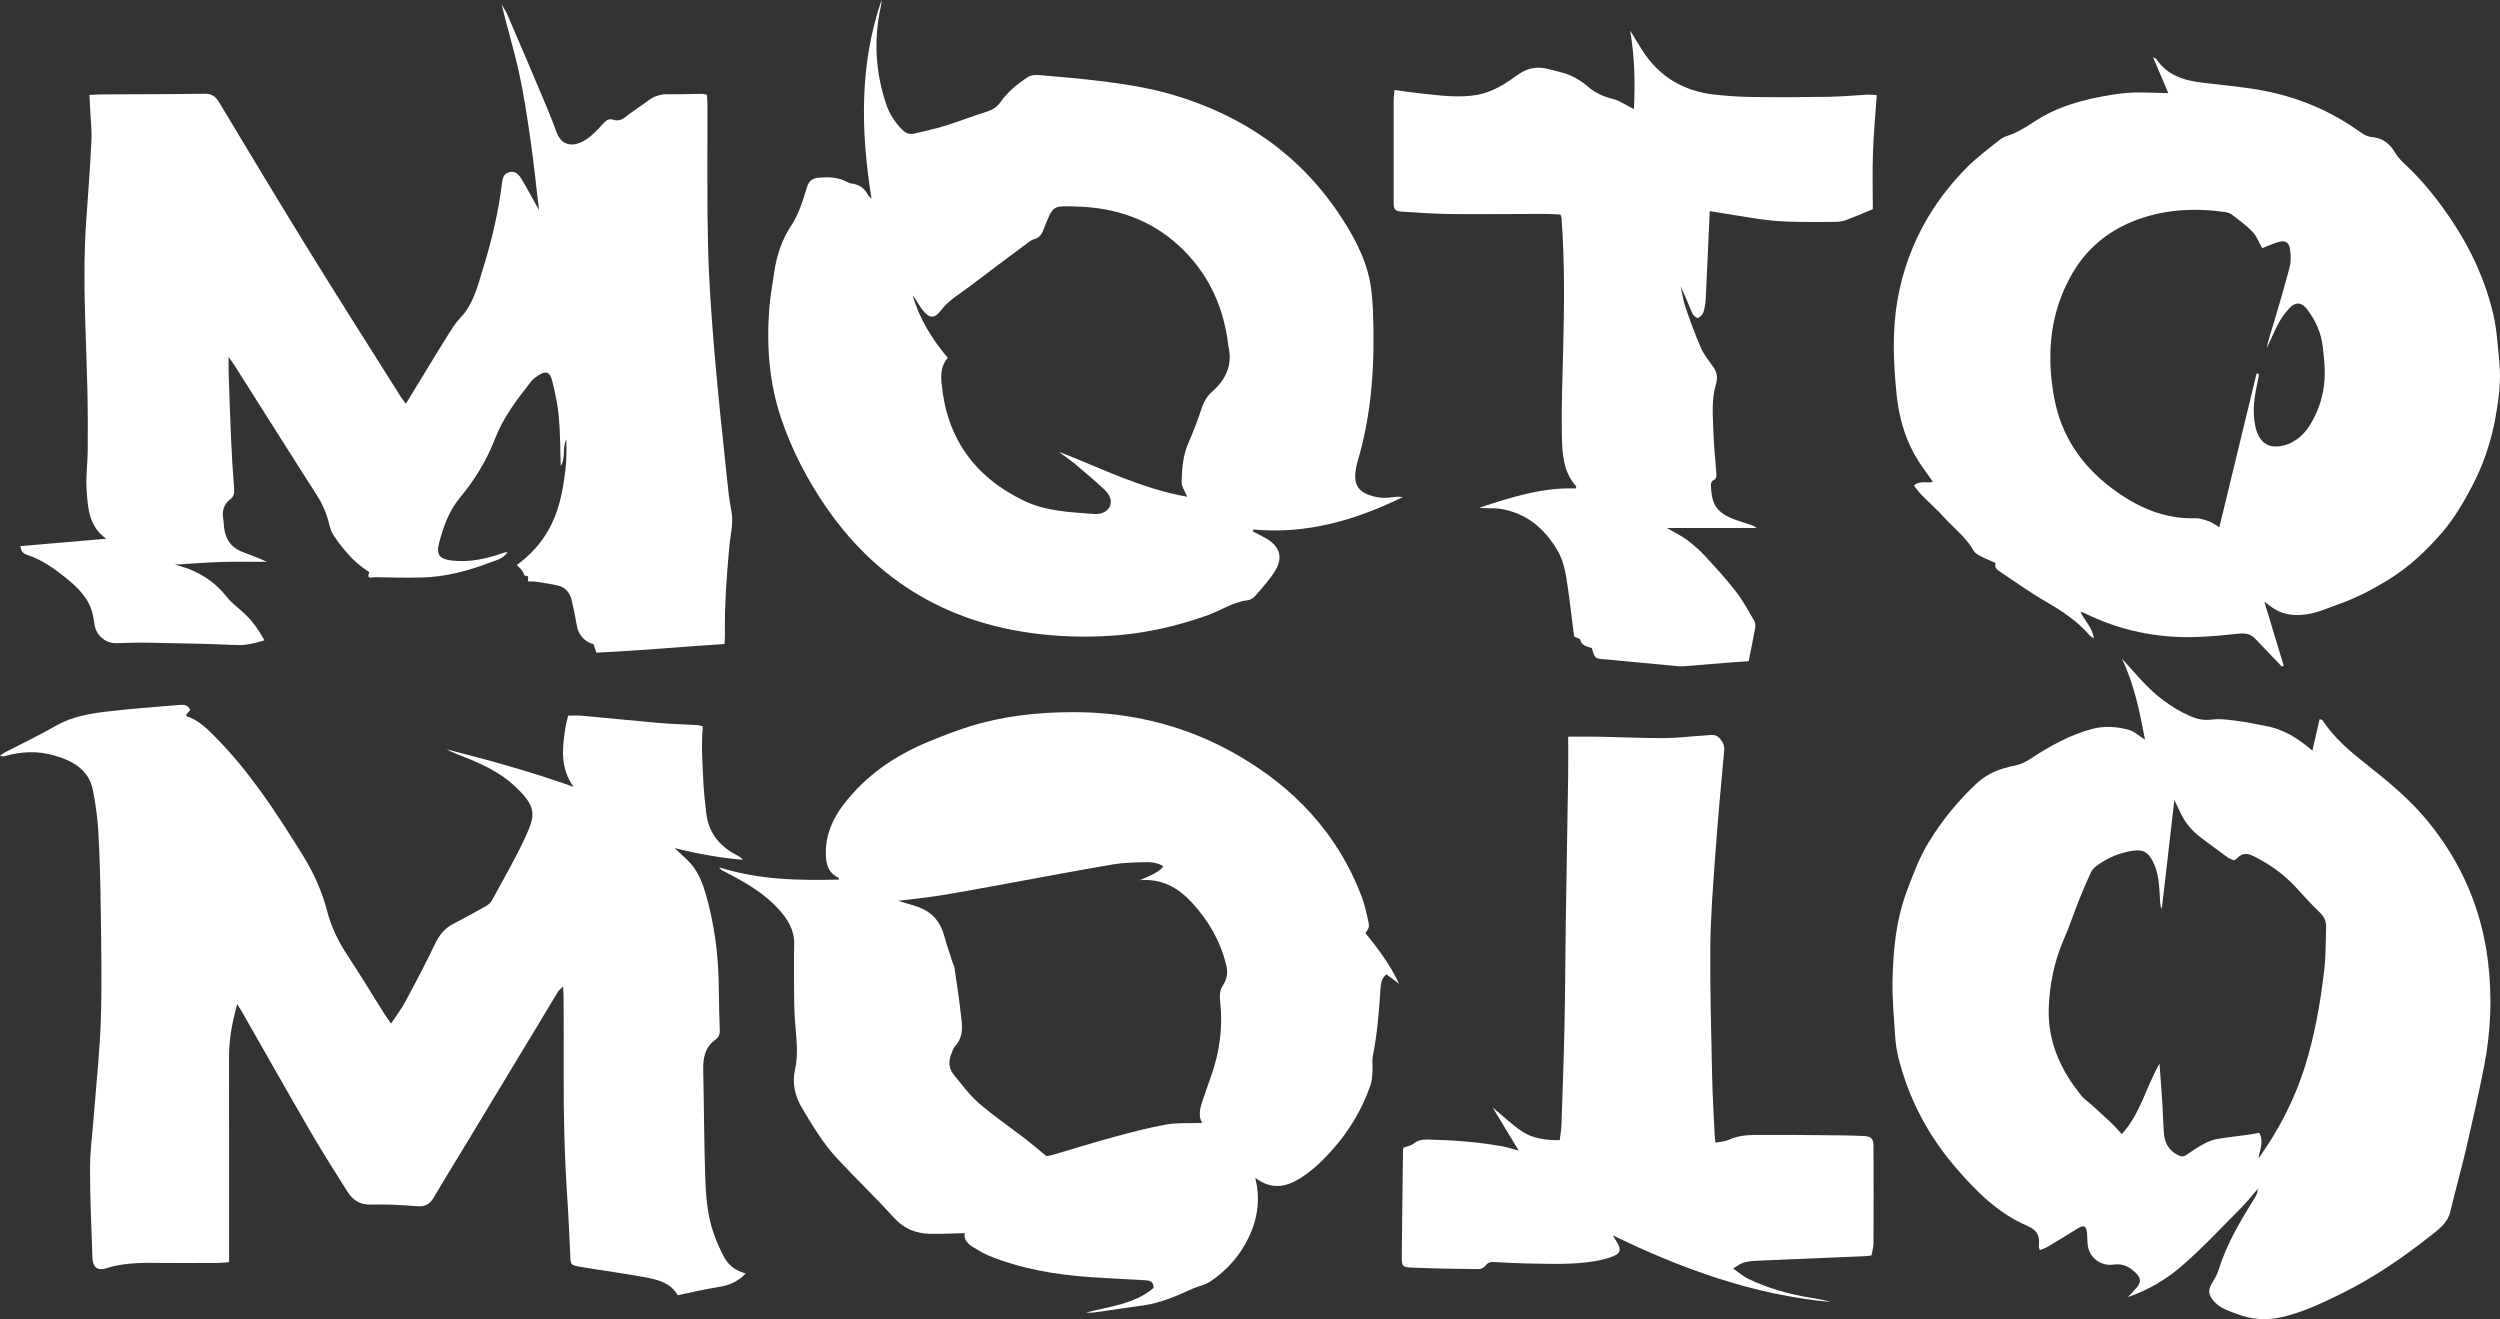 <?xml version="1.0" encoding="UTF-8"?>
<svg id="Ebene_2" data-name="Ebene 2" xmlns="http://www.w3.org/2000/svg" viewBox="0 0 745.45 393.33">
  <rect x="0" y="0" width="745.45" height="393.33" fill="#333333" stroke="none"/>
  <defs>
    <style>
      .cls-1 {
        fill: #fff;
      }
    </style>
  </defs>
  <g id="Ebene_1-2" data-name="Ebene 1">
    <g>
      <path class="cls-1" d="M151.37,164.5c-1.13,2.1-3.41,2.53-5.29,3.25-6.46,2.47-13.13,4.25-20.09,4.44-4.74.13-9.48.02-14.22-.09-.68-.02-2.62.82-1.68-1.43.04-.09-.57-.47-.9-.69-4.01-2.69-6.99-6.37-9.69-10.29-.65-.94-1.03-2.13-1.3-3.26-.74-3.1-1.93-5.96-3.66-8.66-8.24-12.89-16.39-25.84-24.58-38.77-.46-.72-.98-1.4-1.79-2.56,0,1.95-.04,3.35,0,4.75.23,6.7.45,13.4.75,20.1.22,4.82.5,9.64.9,14.45.11,1.33-.1,2.33-1.14,3.11-2.05,1.54-2.51,3.62-2.1,6.02.15.87.15,1.77.26,2.65.42,3.31,2.12,5.72,5.23,6.97,2.46.99,4.98,1.82,7.52,3.04-4.43,0-8.86-.1-13.28.03-4.51.13-9.02.5-14.24.81.97.25,1.31.33,1.64.43,5.56,1.59,10.22,4.5,13.85,9.11,1.38,1.76,3.24,3.15,4.93,4.67,2.59,2.32,4.56,5.1,6.37,8.35-2.84.87-5.45,1.54-8.37,1.41-8.77-.4-17.55-.53-26.33-.7-3.16-.06-6.32.06-9.48.14-3.08.08-5.89-2.16-6.43-5.22-.19-1.06-.33-2.14-.56-3.2-1.08-4.94-4.5-8.21-8.23-11.19-3.47-2.77-7.11-5.34-11.38-6.72-1.33-.43-1.82-1.18-2-2.6,8.42-.73,16.91-1.46,25.61-2.21-5.22-3.62-5.49-9.2-5.87-14.56-.28-3.91.31-7.88.34-11.82.04-6.41.03-12.83-.13-19.23-.39-16.18-1.47-32.35-.36-48.53.56-8.17,1.2-16.33,1.59-24.51.16-3.24-.25-6.5-.4-9.75-.05-1.17-.11-2.35-.19-3.93,1.3-.06,2.43-.16,3.57-.16,10.24-.06,20.48-.04,30.73-.2,2.2-.04,3.34.84,4.41,2.62,8.79,14.64,17.57,29.28,26.54,43.81,9.07,14.7,18.35,29.26,27.55,43.88.4.64.9,1.22,1.56,2.11,2.61-4.28,5.06-8.3,7.52-12.32,2.27-3.69,4.5-7.41,6.88-11.03.96-1.47,2.35-2.65,3.37-4.08,2.86-4.01,3.95-8.78,5.38-13.37,2.55-8.2,4.47-16.56,5.53-25.09.19-1.51.52-2.69,2.13-3.13,1.35-.37,2.52.12,3.61,1.93,1.81,3.02,3.46,6.13,5.27,9.37-.83-6.93-1.51-13.79-2.49-20.61-.98-6.83-2-13.67-3.47-20.4-1.49-6.8-3.55-13.48-5.21-20.38.62,1.11,1.35,2.17,1.84,3.33,3.89,9.05,7.75,18.12,11.58,27.2,1.07,2.54,2.06,5.12,3.02,7.71,1.4,3.78,4.57,4.47,8.04,2.54,2.16-1.2,3.97-3.16,5.67-5.02.97-1.06,1.74-1.79,3.22-1.3,1.45.47,2.6-.05,3.78-.99,2.16-1.71,4.52-3.17,6.72-4.83,1.74-1.3,3.61-1.83,5.78-1.8,3.35.05,6.71-.08,10.07-.12.38,0,.77.12,1.53.25.05,1.11.14,2.25.14,3.39.04,13.93-.16,27.86.18,41.78.26,10.55,1.03,21.09,1.91,31.61,1.02,12.29,2.38,24.55,3.65,36.82.36,3.53.71,7.08,1.4,10.56.72,3.61-.29,7.04-.61,10.54-.81,8.83-1.45,17.67-1.32,26.55.01.77-.09,1.54-.15,2.55-12.81.82-25.49,1.99-38.17,2.58-.38-1.11-.64-1.85-.88-2.54-2.62-.64-4.5-2.83-4.93-5.41-.43-2.62-.97-5.22-1.59-7.8-.52-2.15-1.83-3.74-4.06-4.26-1.99-.46-4.02-.77-6.04-1.08-.96-.15-1.94-.12-2.87-.17-.23-.67.62-1.74-.88-1.66-.24.01-.48-.99-.82-1.44-.47-.61-1.04-1.14-1.65-1.79,3.9-2.83,6.99-6.18,9.35-10.27,3.19-5.53,4.34-11.6,5.1-17.78.38-3.09.41-6.23.31-9.38-1.3,2.52-.13,5.55-1.67,7.92-.17-4.88-.13-9.81-.57-14.7-.33-3.61-1.11-7.21-1.99-10.74-.68-2.73-1.94-3.06-4.29-1.47-.73.49-1.47,1.04-2,1.72-4.12,5.28-8.21,10.53-10.68,16.92-2.5,6.46-6.08,12.39-10.54,17.74-3.31,3.97-4.95,8.71-6.22,13.57-.89,3.43.19,4.71,3.75,5.14,5,.59,9.81-.37,14.53-1.97.73-.25,1.45-.45,2.2-.64h0Z"/>
      <path class="cls-1" d="M70.71,299.36c-1.4,5.28-2.43,10.38-2.42,15.64.05,19.16.02,38.33.02,57.49,0,1.17,0,2.34,0,3.86-1.27.09-2.31.22-3.35.22-6.03.02-12.05.06-18.08,0-5.15-.06-10.24.01-15.23,1.6-2.66.85-4-.38-4.09-3.24-.27-8.78-.73-17.57-.72-26.35,0-5.32.73-10.63,1.14-15.95.73-9.55,1.79-19.08,2.09-28.64.35-11.04.11-22.1-.03-33.14-.09-7.69-.31-15.39-.73-23.06-.22-4.02-.82-8.05-1.57-12.01-1.21-6.45-6.26-9.01-11.81-10.58-4.72-1.34-9.57-1.13-14.34.21-.46.13-.95.17-1.6-.06.48-.33.93-.72,1.44-.99,5.07-2.64,10.26-5.08,15.21-7.93,4.77-2.75,9.99-3.62,15.24-4.26,7.04-.86,14.13-1.33,21.21-1.94,1.37-.12,2.84-.29,3.66,1.48-.38.43-.81.93-1.25,1.42.07.16.11.43.23.47,3.31,1.08,5.73,3.4,8.11,5.79,10.41,10.42,18.37,22.65,26.11,35.07,3.37,5.41,6.01,11.03,7.6,17.21,1.2,4.7,3.32,9.04,6.02,13.13,3.8,5.77,7.38,11.69,11.06,17.53.57.9,1.2,1.75,1.98,2.87,1.55-2.35,3.11-4.37,4.29-6.58,3.02-5.62,6-11.28,8.75-17.04,1.27-2.67,2.88-4.76,5.52-6.11,3.24-1.66,6.43-3.43,9.6-5.22.73-.41,1.5-1.01,1.89-1.72,3.47-6.4,7.16-12.7,10.17-19.31,2.91-6.37,3.02-8.78-3.14-14.64-4.42-4.2-9.9-6.76-15.53-8.97-1.69-.66-3.38-1.31-4.99-2.17,12.66,3.2,25.23,6.69,37.86,11.19-4-5.59-3.38-11.41-2.5-17.26.19-1.25.54-2.48.88-3.98,1.43,0,2.78-.1,4.11.02,7.75.71,15.49,1.51,23.25,2.18,3.73.32,7.48.4,11.21.62.55.03,1.08.27,1.59.4-.52,5.58-.09,10.98.15,16.37.14,3.15.52,6.29.87,9.42.65,5.77,3.8,9.8,8.87,12.46.73.38,1.45.79,2.08,1.51-6.83-.53-13.51-1.81-20.39-3.47,1.78,1.7,3.49,3.11,4.93,4.76,2.38,2.73,3.56,6.09,4.53,9.53,2.34,8.29,3.48,16.76,3.68,25.36.11,4.91.14,9.82.34,14.72.05,1.29-.48,2.15-1.35,2.78-3.16,2.31-3.67,5.56-3.59,9.16.23,10.36.25,20.72.57,31.08.19,6.01.58,12.05,2.65,17.79.8,2.22,1.76,4.39,2.84,6.49,1.37,2.65,3.57,4.4,6.64,5.14-2.36,2.46-5.06,3.6-8.23,4.08-3.96.6-7.87,1.56-12.08,2.42-2.04-3.67-5.96-4.69-9.96-5.4-5.82-1.03-11.68-1.88-17.52-2.81-.68-.11-1.37-.21-2.04-.34-2.24-.44-2.39-.58-2.5-2.88-.29-5.52-.46-11.05-.84-16.56-.86-12.71-1.22-25.43-1.13-38.16.05-7.78-.02-15.57-.05-23.35,0-.68-.08-1.37-.15-2.53-.69.69-1.21,1.05-1.51,1.54-9.08,15.01-18.14,30.04-27.21,45.07-3.26,5.4-6.59,10.76-9.77,16.2-1.17,1.99-2.53,2.89-4.97,2.69-4.62-.38-9.28-.62-13.91-.49-3.33.09-5.4-1.43-7-3.98-3.61-5.77-7.3-11.51-10.72-17.4-6.99-12.04-13.83-24.16-20.73-36.25-.43-.75-.92-1.47-1.39-2.2Z"/>
      <path class="cls-1" d="M639.59,220.55c-1.55-8.27-3.19-16.46-6.89-24.18,1.91,2.13,3.8,4.26,5.73,6.37,4.1,4.48,8.79,8.17,14.37,10.68,2.18.98,4.27,1.47,6.8,1.14,2.78-.36,5.7.19,8.53.54,2.44.3,4.84.92,7.27,1.34,5.42.92,9.87,3.72,14.11,7.39.74-3.22,1.43-6.25,2.14-9.36.35.1.73.1.85.27,3.47,5.29,8.22,9.3,13.11,13.16,6.52,5.14,12.91,10.41,18.22,16.87,10.09,12.29,16.16,26.26,18.06,42.09,1.25,10.39.83,20.68-1.15,30.91-1.59,8.2-3.44,16.36-5.33,24.5-1.48,6.38-3.28,12.69-4.79,19.06-.8,3.38-3.41,5.21-5.82,7.11-8.39,6.64-17.19,12.65-26.86,17.39-5.58,2.74-11.18,5.4-17.21,6.84-4.6,1.09-9.3.88-13.82-.91-2.26-.89-4.6-1.49-6.4-3.37-2.02-2.1-2.31-3.52-.86-5.91.76-1.25,1.52-2.56,1.94-3.94,2.41-7.82,6.61-14.71,10.86-21.59.44-.71.76-1.48.77-2.46-1.58,1.83-3.07,3.76-4.77,5.47-6.06,6.07-11.89,12.43-18.42,17.97-4.34,3.68-9.41,6.7-15.53,8.84,1.15-1.24,1.9-2,2.59-2.81,1.21-1.43,1.35-2.64.17-3.95-1.84-2.05-4.08-3.37-7.01-2.94-3.56.52-6.91-1.71-7.64-5.25-.27-1.33-.17-2.74-.3-4.11-.2-2.22-.93-2.55-2.81-1.39-3.02,1.87-6.04,3.72-9.09,5.54-.64.38-1.4.56-2.2.88-.13-.5-.29-.77-.26-1.03.32-3.16-.43-4.88-3.36-6.14-8.81-3.77-15.35-10.34-21.41-17.39-8.22-9.56-14.03-20.49-17.1-32.78-.52-2.09-.85-4.27-.99-6.42-.36-5.71-.91-11.43-.77-17.13.22-8.77,1.07-17.54,4.15-25.84,1.87-5.05,3.79-10.19,6.56-14.76,3.97-6.53,8.79-12.48,14.47-17.75,3.31-3.06,7.14-4.38,11.29-5.22,1.7-.34,3.12-1,4.54-1.95,5.77-3.81,11.77-7.17,18.53-8.98,3.66-.98,7.29-.69,10.82.24,1.69.45,3.13,1.86,4.86,2.95ZM648.35,238.56c-1.29,11.17-2.52,21.84-3.75,32.5-.54-1.03-.49-2.01-.54-2.99-.23-3.94-.31-7.92-2.27-11.51-1.42-2.6-2.91-3.31-5.84-2.88-3.99.58-7.58,2.13-10.81,4.52-.69.51-1.34,1.22-1.69,1.98-1.25,2.68-2.42,5.39-3.51,8.14-1.53,3.84-2.8,7.78-4.46,11.55-2.91,6.6-4.32,13.56-4.58,20.67-.36,10.13,3.64,18.83,10.02,26.51.68.82,1.65,1.4,2.45,2.13,2.11,1.91,4.23,3.81,6.3,5.77,1.02.97,1.93,2.06,3.01,3.22,5.55-6.07,7.18-13.94,11.24-21.03.32,4.44.63,8.42.88,12.4.17,2.66.2,5.32.39,7.98.21,3.02,1.35,5.51,4.26,6.92.88.43,1.6.55,2.46-.06,1.53-1.07,3.09-2.12,4.73-3.02,1.27-.69,2.62-1.39,4.02-1.64,3.28-.6,6.61-.93,9.92-1.4,1.04-.15,2.06-.36,3.08-.54,1.48,2.73.09,5.17-.23,7.66,5.96-8.35,10.64-17.32,13.74-27.06,3-9.42,4.69-19.14,5.85-28.93.51-4.29.46-8.65.58-12.98.05-1.7-.52-3.12-1.89-4.4-2.66-2.5-5.04-5.29-7.54-7.94-3.5-3.7-7.61-6.55-12.16-8.82-1.79-.9-3.35-1.05-4.83.5-.26.27-.62.45-1,.73-.65-.29-1.34-.46-1.88-.85-2.71-1.96-5.4-3.94-8.07-5.96-2.55-1.94-4.61-4.3-5.98-7.22-.54-1.15-1.11-2.29-1.9-3.93Z"/>
      <path class="cls-1" d="M646.56,27.79c-1.42-3.33-2.91-6.83-4.55-10.68.61.28.82.31.9.43,3.32,5,8.4,6.47,13.96,7.14,6.46.77,12.98,1.3,19.33,2.61,9.94,2.06,19.16,6.06,27.46,12.01,1.15.82,2.23,1.47,3.7,1.58,3.13.23,5.36,2.14,6.82,4.67,1.03,1.77,2.47,2.96,3.87,4.31,5.01,4.81,9.25,10.26,13.1,16.02,5.7,8.54,9.92,17.77,12.27,27.74,1.1,4.67,1.35,9.55,1.83,14.35.57,5.64-.19,11.28-1.19,16.76-1.3,7.11-3.62,13.96-7.05,20.46-2.58,4.88-5.36,9.61-8.94,13.73-4.7,5.41-9.9,10.31-16.14,14.09-4.66,2.83-9.41,5.34-14.54,7.13-3.23,1.13-6.32,2.6-9.82,3.07-4.06.54-7.63-.05-10.82-2.63-.46-.37-.95-.7-1.57-1.16,1.96,6.49,3.87,12.79,5.77,19.09-.19.09-.37.18-.56.26-.42-.45-.84-.9-1.27-1.35-2.24-2.34-4.5-4.68-6.73-7.03-1.35-1.42-2.98-1.64-4.86-1.44-4.11.43-8.24.85-12.36.99-11.83.4-23.13-1.88-33.76-7.19-.24-.12-.52-.16-1.06-.31,1.24,2.72,3.59,4.63,3.98,7.93-.6-.44-1-.63-1.27-.94-3.67-4.25-8.23-7.28-13.07-10.06-4.61-2.65-8.95-5.77-13.37-8.73-.95-.64-2.08-1.33-1.58-2.76-1.54-.69-3.09-1.32-4.56-2.09-.77-.4-1.65-.93-2.05-1.65-2.2-3.94-5.81-6.6-8.75-9.87-2.11-2.35-4.5-4.44-6.71-6.69-.8-.82-1.46-1.78-2.27-2.78,1.83-1.68,3.97-.58,5.63-1.14-1.85-2.72-3.86-5.26-5.42-8.05-3.22-5.76-4.81-12.01-5.45-18.6-.89-9.18-1.26-18.3.31-27.44,1.52-8.85,4.59-17.15,9.14-24.82,3.26-5.5,7.3-10.53,11.81-15.06,2.9-2.91,6.29-5.34,9.49-7.95.6-.49,1.32-.9,2.06-1.13,3.05-.94,5.71-2.63,8.33-4.35,7.01-4.61,14.88-6.68,23.01-7.98,2.23-.36,4.5-.64,6.76-.69,3.31-.07,6.63.11,10.17.19ZM672.88,111.37c.19.02.37.05.56.07.04.19.12.39.1.57-.05.39-.16.77-.24,1.15-1,4.64-1.83,9.31-.78,14.05.97,4.37,3.53,6.73,8.12,5.69,3.62-.82,6.26-3.2,8.02-5.98,3-4.74,4.58-10.09,4.54-15.91-.02-2.58-.3-5.05-.59-7.58-.48-4.26-2.17-7.92-4.72-11.26-1.58-2.07-3.43-2.23-5.23-.3-1.2,1.28-2.28,2.73-3.11,4.26-1.35,2.5-2.44,5.14-3.65,7.72.45-2.51,1.29-4.89,2.01-7.3,1.67-5.66,3.38-11.32,4.85-17.04.43-1.66.31-3.55.06-5.28-.29-2-1.49-2.66-3.44-2.07-1.73.52-3.38,1.27-4.85,1.83-.89-1.56-1.57-3.48-2.85-4.84-1.8-1.93-4-3.49-6.11-5.11-.59-.46-1.42-.72-2.17-.83-9.43-1.3-18.68-.78-27.6,2.87-7.54,3.09-13.53,8.13-17.66,15.1-6.86,11.57-8.01,24.17-5.67,37.19,2.06,11.43,8.1,20.4,17.35,27.31,7.38,5.51,15.4,9.15,24.87,8.85,1.32-.04,2.71.46,3.99.93,1.03.38,1.94,1.09,3.08,1.76,3.74-15.45,7.42-30.65,11.11-45.86Z"/>
      <path class="cls-1" d="M214.4,258.61c11.97,3.8,23.85,3.94,35.78,3.67-.04-.22-.02-.5-.11-.54-3.12-1.48-3.81-4.02-3.82-7.3-.03-5.64,2.03-10.31,5.37-14.66,6.61-8.59,15.2-14.47,25.1-18.56,4-1.65,8.04-3.24,12.16-4.54,10.14-3.2,20.59-4.33,31.21-4.33,17.44,0,33.82,4.09,48.92,12.8,17.03,9.83,29.87,23.47,36.97,42.06.94,2.47,1.49,5.1,2.06,7.7.34,1.53.15,1.72-.89,3.33,3.79,4.65,7.43,9.5,10.03,15.1-1.25-.94-2.51-1.88-3.79-2.84-1.54,1.36-1.65,2.94-1.76,4.49-.47,6.68-.94,13.35-2.29,19.94-.27,1.32,0,2.74-.08,4.11-.09,1.44-.08,2.96-.54,4.31-2.95,8.72-7.92,16.2-14.41,22.66-1.87,1.86-3.95,3.59-6.16,5.03-4.31,2.81-8.84,3.99-13.84.16.22,1.15.38,1.84.49,2.53.81,5.24-.12,10.24-2.33,14.98-2.61,5.58-6.58,10.08-11.69,13.48-1.47.98-3.38,1.28-5.03,2.02-4.85,2.18-9.69,4.36-15.04,5.07-4.86.64-9.7,1.41-14.56,2.09-.67.09-1.37.01-2.34.01,7.14-1.85,14.45-2.5,20.15-7.33.07-1.98-1.15-2.23-2.52-2.31-5.4-.3-10.81-.54-16.21-.92-10.47-.73-20.75-2.44-30.52-6.46-1.54-.63-2.98-1.54-4.41-2.41-1.65-1-3.04-2.23-2.62-4.26-3.58.08-6.99.28-10.39.2-4.18-.1-7.73-1.48-10.7-4.76-5.5-6.06-11.44-11.73-17.01-17.74-4.18-4.5-7.33-9.77-10.46-15.05-2.14-3.61-2.95-7.41-2.07-11.35,1.09-4.85.37-9.54.02-14.35-.45-6.08-.25-12.21-.32-18.31-.02-1.67.03-3.35.05-5.02.05-4.13-2-7.32-4.64-10.22-4.19-4.6-9.43-7.72-14.89-10.54-.7-.36-1.4-.71-2.09-1.09-.16-.09-.26-.28-.77-.85ZM358.43,334.86c-1.09-1.99-.69-4.11,0-6.2.86-2.62,1.79-5.23,2.71-7.83,2.54-7.17,3.55-14.54,2.69-22.11-.21-1.85-.15-3.46.92-5.07,1.18-1.79,1.42-3.7.88-5.91-1.72-7.1-5.23-13.15-10.12-18.49-4.11-4.49-8.96-7.34-15.71-6.8q6.13-2.38,7.06-4.17c-1.66-1.03-3.54-1.26-5.38-1.2-3.25.09-6.54.14-9.73.68-11.26,1.93-22.47,4.07-33.71,6.11-6.01,1.09-12.01,2.23-18.04,3.19-4.17.67-8.39,1.07-12.23,1.55,1.92.59,4.21,1.16,6.4,1.99,3.86,1.47,6.23,4.31,7.33,8.3.75,2.73,1.68,5.41,2.55,8.11.15.46.46.89.53,1.35.63,4.37,1.3,8.73,1.81,13.11.42,3.64,1.28,7.38-1.65,10.55-.51.55-.72,1.39-1.03,2.12-.96,2.27-.85,4.49.75,6.41,2.4,2.87,4.62,5.98,7.43,8.4,4.48,3.86,9.39,7.21,14.08,10.82,1.92,1.48,3.75,3.08,6.04,4.96.14-.03.93-.09,1.67-.31,6.24-1.82,12.45-3.77,18.72-5.47,5.12-1.39,10.27-2.75,15.49-3.66,3.34-.58,6.82-.32,10.55-.44Z"/>
      <path class="cls-1" d="M373.63,158.49c1.29.67,2.61,1.3,3.87,2.03,4.09,2.35,5.16,5.68,2.72,9.68-1.57,2.58-3.67,4.86-5.65,7.18-.61.71-1.55,1.48-2.42,1.58-4.52.54-8.23,3.14-12.38,4.61-8.51,3.01-17.21,5.05-26.2,5.82-6.31.54-12.6.58-18.92.12-28.6-2.1-51.59-14.23-68.09-37.97-5.71-8.22-10.31-17.03-13.55-26.54-3.7-10.86-4.49-22-3.6-33.32.27-3.43.92-6.84,1.41-10.25.71-5.03,2.23-9.83,5.04-14.05,2.35-3.53,3.5-7.48,4.72-11.42.57-1.85,1.41-2.76,3.43-2.95,3-.28,5.87-.24,8.58,1.25.43.23.91.42,1.39.48,2.23.28,3.85,1.4,4.86,3.42.16.32.5.54,1.03,1.09-3.23-20.2-3.63-39.91,2.99-59.25-.07.67-.08,1.35-.22,2-2.18,9.87-1.59,19.6,1.63,29.16.95,2.81,2.57,5.3,4.67,7.43,1.02,1.04,2.19,1.63,3.73,1.24,2.94-.76,5.95-1.33,8.85-2.23,4.33-1.35,8.56-3,12.88-4.35,1.72-.54,3.01-1.46,3.98-2.87,2.12-3.06,4.99-5.32,8.02-7.36.87-.58,2.22-.73,3.32-.64,6.09.51,12.19,1.03,18.26,1.77,7.34.89,14.65,2.04,21.76,4.13,21.04,6.19,38.06,17.96,50.16,36.44,4.46,6.82,8.17,14,9.06,22.28.2,1.86.35,3.73.43,5.6.58,14.96-.16,29.79-4.38,44.29-.41,1.41-.75,2.87-.88,4.33-.32,3.59,1.38,5.26,3.51,6.15,2.24.94,4.54,1.28,6.95.95,1.21-.17,2.43-.29,3.68-.09-14.07,6.88-28.68,11.16-44.58,9.65-.01.2-.02.4-.03.6ZM282.61,106.69c-2.03,2.37-2.09,4.94-1.86,7.52,1.49,16.35,9.79,27.96,24.52,35.08,6.58,3.17,13.71,3.42,20.77,3.96,1.93.15,4.01-.39,4.87-2.21.88-1.85-.19-3.73-1.58-5.04-2.79-2.63-5.73-5.11-8.67-7.57-1.57-1.32-3.29-2.46-4.94-3.69,6.47,2.39,12.61,5.27,18.92,7.68,6.26,2.39,12.63,4.55,19.34,5.69-.67-1.68-1.67-3.03-1.64-4.35.11-3.92.34-7.85,1.98-11.58,1.5-3.42,2.83-6.93,4-10.48.67-2.03,1.66-3.63,3.28-5.07,3.94-3.49,5.94-7.8,4.73-13.21-.17-.77-.22-1.56-.33-2.34-1.64-10.81-6.23-20.13-14.25-27.61-8.64-8.06-19.16-11.58-30.78-11.89-7-.18-6.89-.58-9.62,6.41-.6,1.54-1.14,2.82-2.96,3.33-1.08.3-2.02,1.16-2.96,1.86-5.27,3.92-10.56,7.82-15.77,11.83-3.11,2.4-6.61,4.3-9.08,7.53-1.92,2.51-3.38,2.46-5.37.05-.81-.98-1.4-2.14-2.11-3.21-.31-.47-.66-.91-1-1.36,2.07,7.05,5.81,13.12,10.49,18.66Z"/>
      <path class="cls-1" d="M558.43,62.38c-2.91,1.2-5.35,2.26-7.83,3.19-.99.37-2.09.58-3.15.58-7.69.04-15.39.28-23.04-.86-3.9-.58-7.78-1.25-11.67-1.87-.95-.15-1.9-.29-2.94-.45-.39,8.71-.75,17.23-1.17,25.75-.07,1.46-.27,2.94-.68,4.33-.22.72-.96,1.49-1.65,1.77-.34.13-1.37-.7-1.64-1.3-1.18-2.67-2.21-5.42-3.53-8.1.47,2.09.76,4.24,1.46,6.25,1.41,4.09,2.89,8.18,4.63,12.14.89,2.02,2.37,3.8,3.66,5.64,1.15,1.64,1.36,3.17.75,5.21-1.34,4.49-.89,9.19-.74,13.81.13,4.14.54,8.26.87,12.39.08,1.02.18,1.95-1.03,2.46-.31.13-.58.79-.57,1.2.14,4.51.77,7.47,5.38,9.67,1.85.89,3.87,1.43,5.82,2.09.81.28,1.64.47,2.4,1.15h-26.75c2.44,1.42,4.38,2.34,6.07,3.6,1.88,1.4,3.67,2.98,5.27,4.71,3.2,3.46,6.39,6.94,9.27,10.66,2.09,2.69,3.72,5.74,5.45,8.7.35.6.41,1.51.28,2.22-.57,3.19-1.25,6.37-1.95,9.84-2,.14-4.12.27-6.25.44-4.1.33-8.2.68-12.31,1-.78.06-1.58.13-2.36.06-5.29-.48-10.57-1-15.86-1.5-2.05-.19-4.1-.42-6.15-.57-2.83-.2-2.92-.25-3.82-3.31-1.22-.55-2.99-.58-3.46-2.52-.1-.42-1.13-.61-1.83-.95-.62-4.91-1.17-9.91-1.91-14.88-.55-3.68-1.06-7.39-3-10.72-3.87-6.64-9.27-11.21-17.01-12.47-2.06-.34-4.22-.05-6.36-.35,9.4-3.07,18.76-6.11,28.74-5.74.09-.28.25-.54.19-.61-3.92-4.3-4.17-9.76-4.28-15.04-.18-8.48.15-16.97.37-25.46.33-13.22.5-26.43-.49-39.62-.01-.19-.12-.37-.3-.94-1.29-.07-2.74-.2-4.19-.2-9.47,0-18.95.13-28.42.04-4.83-.04-9.66-.41-14.49-.7-2.22-.13-2.65-.63-2.65-2.68,0-10.15-.01-20.31,0-30.46,0-.96.14-1.91.24-3.14,2.99.39,5.71.81,8.44,1.09,5.4.56,10.82,1.3,16.22.36,2.18-.38,4.35-1.24,6.34-2.26,2.18-1.11,4.16-2.62,6.19-4.01,2.79-1.92,5.79-2.25,8.99-1.37,1.33.37,2.68.68,4,1.04,2.89.8,5.38,2.32,7.64,4.25,2.14,1.82,4.59,2.87,7.35,3.58,2.11.54,4.01,1.91,6.24,3.03.37-7.7.24-15.57-1.13-23.45,1.22,2,2.41,4.02,3.68,5.99,5.02,7.81,12.26,12.08,21.39,13.11,4.11.47,8.26.69,12.39.74,7.39.09,14.78.04,22.16-.09,3.63-.06,7.26-.43,10.89-.61.96-.05,1.93.08,3.02.13-.4,5.87-.94,11.51-1.13,17.16-.19,5.61-.04,11.22-.04,16.86Z"/>
      <path class="cls-1" d="M467.6,219.67c3.4,0,6.54-.05,9.68.01,6.31.12,12.62.44,18.93.4,4.13-.02,8.26-.56,12.39-.8,1.51-.09,3.03-.56,4.32,1.02.95,1.16,1.32,2.14,1.18,3.66-.97,10.51-1.92,21.03-2.68,31.55-.64,8.95-1.36,17.92-1.44,26.89-.11,13.02.28,26.04.56,39.06.12,5.72.49,11.43.75,17.15.03.58.12,1.16.23,2.12,1.43-.3,2.84-.35,4.02-.89,3.66-1.7,7.52-1.39,11.35-1.42,5.61-.04,11.22.02,16.83.07,3.93.04,7.86.06,11.78.23,2.57.11,3.13.76,3.14,3.22.03,9.58.05,19.15,0,28.73,0,1.22-.38,2.44-.59,3.68-.81.1-1.29.19-1.77.21-10.94.46-21.88.9-32.81,1.38-1.27.06-2.57.27-3.79.63-.84.25-1.57.89-2.88,1.67,1.83,1.28,3.08,2.43,4.53,3.12,5.82,2.75,11.96,4.53,18.31,5.55,2.11.34,4.22.69,6.26,1.32-22.85-2.1-44.04-9.7-65-19.88.61,1,1.03,1.66,1.41,2.33,1.12,1.99.88,3.03-1.3,3.91-1.72.69-3.56,1.14-5.39,1.45-6.66,1.13-13.38.81-20.09.7-3.25-.05-6.51-.22-9.76-.42-1.16-.07-2.07.05-2.84,1.08-.4.54-1.27,1.04-1.92,1.03-6.7-.08-13.4-.18-20.1-.45-2.64-.1-2.95-.5-2.93-3,.09-10.66.24-21.32.38-31.98,0-.29.09-.57.13-.79,1.03-.39,2.18-.53,2.94-1.15,1.26-1.03,2.62-1.3,4.12-1.27,7.5.14,14.97.7,22.36,2.01,1.52.27,2.99.77,4.95,1.29-2.66-4.4-5.07-8.38-7.77-12.85,3.3,2.71,5.93,5.31,8.98,7.26,3.18,2.03,6.96,2.51,11,2.47.19-1.58.48-3.02.53-4.46.34-10.06.71-20.11.92-30.17.21-10.16.22-20.32.37-30.48.21-14.68.49-29.36.71-44.05.05-3.64,0-7.27,0-11.15Z"/>
    </g>
  </g>
</svg>